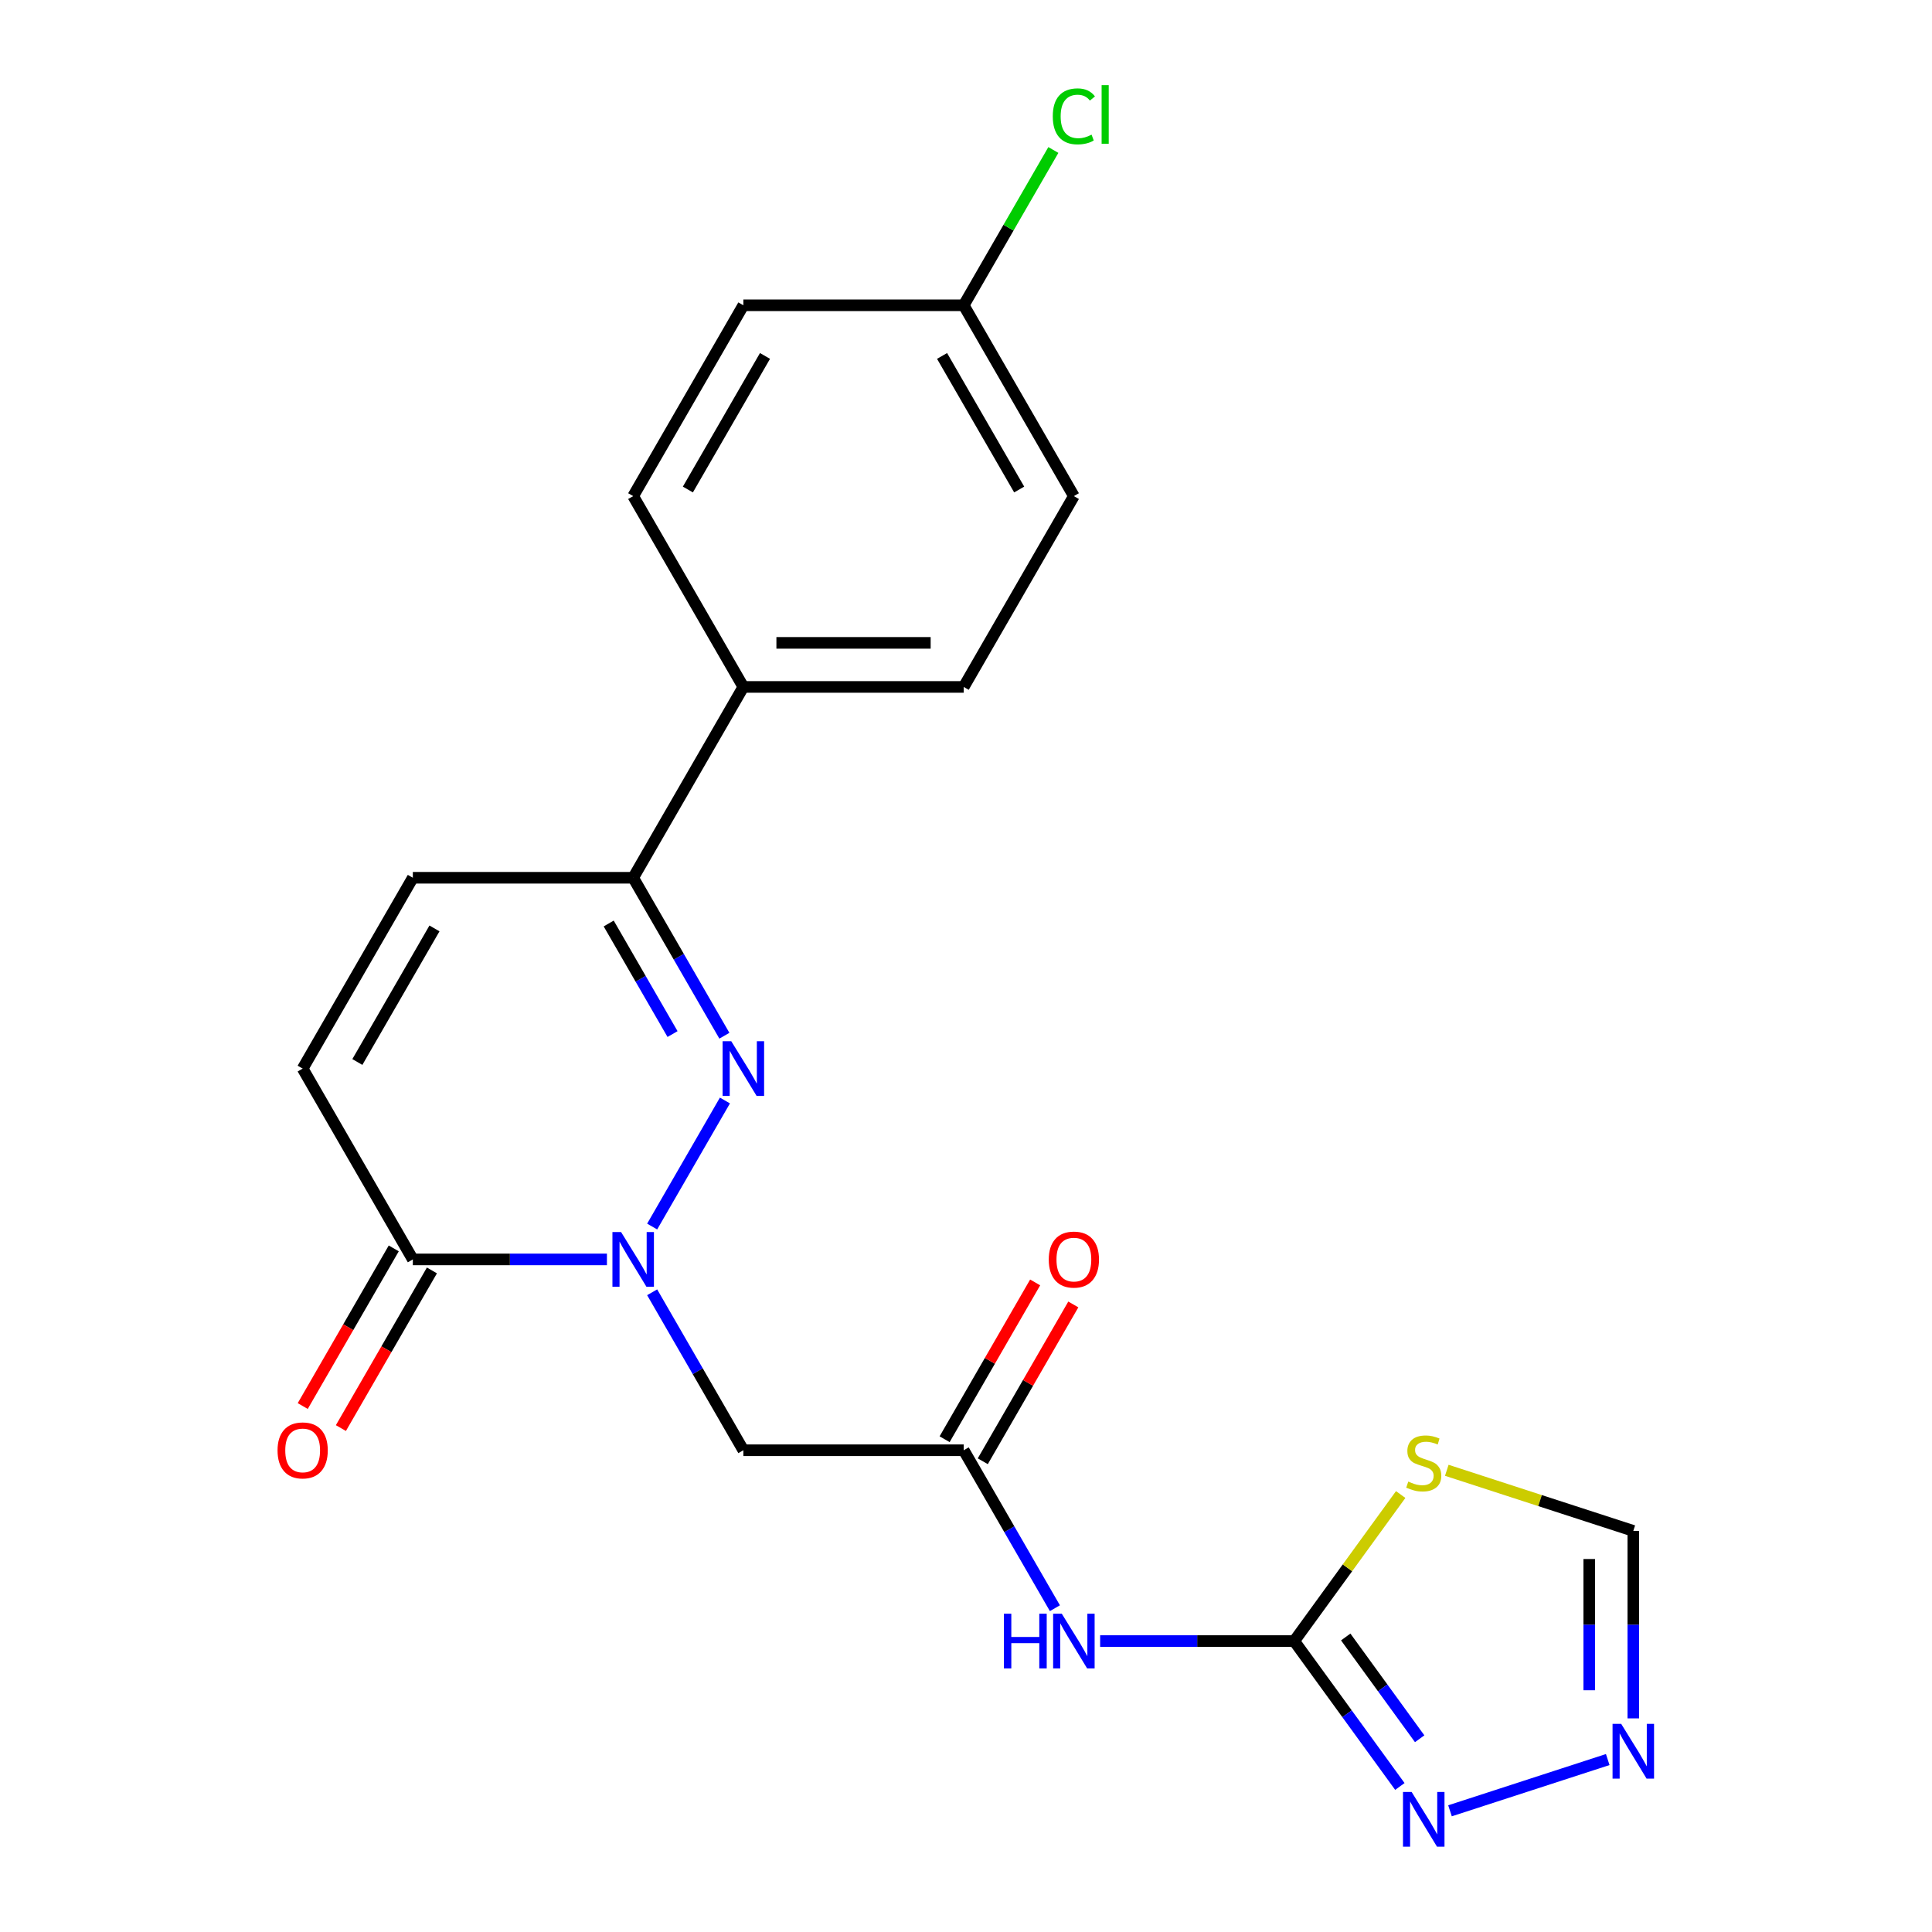 <?xml version='1.0' encoding='iso-8859-1'?>
<svg version='1.1' baseProfile='full'
              xmlns='http://www.w3.org/2000/svg'
                      xmlns:rdkit='http://www.rdkit.org/xml'
                      xmlns:xlink='http://www.w3.org/1999/xlink'
                  xml:space='preserve'
width='1000px' height='1000px' viewBox='0 0 1000 1000'>
<!-- END OF HEADER -->
<rect style='opacity:1.0;fill:#FFFFFF;stroke:none' width='1000' height='1000' x='0' y='0'> </rect>
<path class='bond-0' d='M 337.556,634.86 L 375.222,569.62' style='fill:none;fill-rule:evenodd;stroke:#0000FF;stroke-width:6px;stroke-linecap:butt;stroke-linejoin:miter;stroke-opacity:1' />
<path class='bond-2' d='M 314.143,651.871 L 263.913,651.871' style='fill:none;fill-rule:evenodd;stroke:#0000FF;stroke-width:6px;stroke-linecap:butt;stroke-linejoin:miter;stroke-opacity:1' />
<path class='bond-2' d='M 263.913,651.871 L 213.683,651.871' style='fill:none;fill-rule:evenodd;stroke:#000000;stroke-width:6px;stroke-linecap:butt;stroke-linejoin:miter;stroke-opacity:1' />
<path class='bond-5' d='M 337.556,668.883 L 361.158,709.763' style='fill:none;fill-rule:evenodd;stroke:#0000FF;stroke-width:6px;stroke-linecap:butt;stroke-linejoin:miter;stroke-opacity:1' />
<path class='bond-5' d='M 361.158,709.763 L 384.76,750.643' style='fill:none;fill-rule:evenodd;stroke:#000000;stroke-width:6px;stroke-linecap:butt;stroke-linejoin:miter;stroke-opacity:1' />
<path class='bond-6' d='M 374.939,536.089 L 351.337,495.209' style='fill:none;fill-rule:evenodd;stroke:#0000FF;stroke-width:6px;stroke-linecap:butt;stroke-linejoin:miter;stroke-opacity:1' />
<path class='bond-6' d='M 351.337,495.209 L 327.734,454.329' style='fill:none;fill-rule:evenodd;stroke:#000000;stroke-width:6px;stroke-linecap:butt;stroke-linejoin:miter;stroke-opacity:1' />
<path class='bond-6' d='M 348.104,535.23 L 331.582,506.614' style='fill:none;fill-rule:evenodd;stroke:#0000FF;stroke-width:6px;stroke-linecap:butt;stroke-linejoin:miter;stroke-opacity:1' />
<path class='bond-6' d='M 331.582,506.614 L 315.061,477.998' style='fill:none;fill-rule:evenodd;stroke:#000000;stroke-width:6px;stroke-linecap:butt;stroke-linejoin:miter;stroke-opacity:1' />
<path class='bond-1' d='M 669.888,849.414 L 619.658,849.414' style='fill:none;fill-rule:evenodd;stroke:#000000;stroke-width:6px;stroke-linecap:butt;stroke-linejoin:miter;stroke-opacity:1' />
<path class='bond-1' d='M 619.658,849.414 L 569.428,849.414' style='fill:none;fill-rule:evenodd;stroke:#0000FF;stroke-width:6px;stroke-linecap:butt;stroke-linejoin:miter;stroke-opacity:1' />
<path class='bond-3' d='M 669.888,849.414 L 697.442,811.49' style='fill:none;fill-rule:evenodd;stroke:#000000;stroke-width:6px;stroke-linecap:butt;stroke-linejoin:miter;stroke-opacity:1' />
<path class='bond-3' d='M 697.442,811.49 L 724.995,773.567' style='fill:none;fill-rule:evenodd;stroke:#CCCC00;stroke-width:6px;stroke-linecap:butt;stroke-linejoin:miter;stroke-opacity:1' />
<path class='bond-7' d='M 669.888,849.414 L 697.228,887.043' style='fill:none;fill-rule:evenodd;stroke:#000000;stroke-width:6px;stroke-linecap:butt;stroke-linejoin:miter;stroke-opacity:1' />
<path class='bond-7' d='M 697.228,887.043 L 724.567,924.672' style='fill:none;fill-rule:evenodd;stroke:#0000FF;stroke-width:6px;stroke-linecap:butt;stroke-linejoin:miter;stroke-opacity:1' />
<path class='bond-7' d='M 696.544,847.295 L 715.682,873.636' style='fill:none;fill-rule:evenodd;stroke:#000000;stroke-width:6px;stroke-linecap:butt;stroke-linejoin:miter;stroke-opacity:1' />
<path class='bond-7' d='M 715.682,873.636 L 734.819,899.976' style='fill:none;fill-rule:evenodd;stroke:#0000FF;stroke-width:6px;stroke-linecap:butt;stroke-linejoin:miter;stroke-opacity:1' />
<path class='bond-10' d='M 213.683,651.871 L 156.657,553.1' style='fill:none;fill-rule:evenodd;stroke:#000000;stroke-width:6px;stroke-linecap:butt;stroke-linejoin:miter;stroke-opacity:1' />
<path class='bond-14' d='M 203.806,646.169 L 180.25,686.969' style='fill:none;fill-rule:evenodd;stroke:#000000;stroke-width:6px;stroke-linecap:butt;stroke-linejoin:miter;stroke-opacity:1' />
<path class='bond-14' d='M 180.25,686.969 L 156.694,727.769' style='fill:none;fill-rule:evenodd;stroke:#FF0000;stroke-width:6px;stroke-linecap:butt;stroke-linejoin:miter;stroke-opacity:1' />
<path class='bond-14' d='M 223.56,657.574 L 200.004,698.374' style='fill:none;fill-rule:evenodd;stroke:#000000;stroke-width:6px;stroke-linecap:butt;stroke-linejoin:miter;stroke-opacity:1' />
<path class='bond-14' d='M 200.004,698.374 L 176.448,739.174' style='fill:none;fill-rule:evenodd;stroke:#FF0000;stroke-width:6px;stroke-linecap:butt;stroke-linejoin:miter;stroke-opacity:1' />
<path class='bond-12' d='M 748.857,761.021 L 797.126,776.705' style='fill:none;fill-rule:evenodd;stroke:#CCCC00;stroke-width:6px;stroke-linecap:butt;stroke-linejoin:miter;stroke-opacity:1' />
<path class='bond-12' d='M 797.126,776.705 L 845.395,792.388' style='fill:none;fill-rule:evenodd;stroke:#000000;stroke-width:6px;stroke-linecap:butt;stroke-linejoin:miter;stroke-opacity:1' />
<path class='bond-4' d='M 546.016,832.403 L 522.414,791.523' style='fill:none;fill-rule:evenodd;stroke:#0000FF;stroke-width:6px;stroke-linecap:butt;stroke-linejoin:miter;stroke-opacity:1' />
<path class='bond-4' d='M 522.414,791.523 L 498.811,750.643' style='fill:none;fill-rule:evenodd;stroke:#000000;stroke-width:6px;stroke-linecap:butt;stroke-linejoin:miter;stroke-opacity:1' />
<path class='bond-8' d='M 384.76,750.643 L 498.811,750.643' style='fill:none;fill-rule:evenodd;stroke:#000000;stroke-width:6px;stroke-linecap:butt;stroke-linejoin:miter;stroke-opacity:1' />
<path class='bond-13' d='M 327.734,454.329 L 384.76,355.557' style='fill:none;fill-rule:evenodd;stroke:#000000;stroke-width:6px;stroke-linecap:butt;stroke-linejoin:miter;stroke-opacity:1' />
<path class='bond-22' d='M 327.734,454.329 L 213.683,454.329' style='fill:none;fill-rule:evenodd;stroke:#000000;stroke-width:6px;stroke-linecap:butt;stroke-linejoin:miter;stroke-opacity:1' />
<path class='bond-9' d='M 750.517,937.267 L 832.161,910.74' style='fill:none;fill-rule:evenodd;stroke:#0000FF;stroke-width:6px;stroke-linecap:butt;stroke-linejoin:miter;stroke-opacity:1' />
<path class='bond-15' d='M 508.689,756.345 L 532.117,715.765' style='fill:none;fill-rule:evenodd;stroke:#000000;stroke-width:6px;stroke-linecap:butt;stroke-linejoin:miter;stroke-opacity:1' />
<path class='bond-15' d='M 532.117,715.765 L 555.546,675.185' style='fill:none;fill-rule:evenodd;stroke:#FF0000;stroke-width:6px;stroke-linecap:butt;stroke-linejoin:miter;stroke-opacity:1' />
<path class='bond-15' d='M 488.934,744.94 L 512.363,704.36' style='fill:none;fill-rule:evenodd;stroke:#000000;stroke-width:6px;stroke-linecap:butt;stroke-linejoin:miter;stroke-opacity:1' />
<path class='bond-15' d='M 512.363,704.36 L 535.792,663.78' style='fill:none;fill-rule:evenodd;stroke:#FF0000;stroke-width:6px;stroke-linecap:butt;stroke-linejoin:miter;stroke-opacity:1' />
<path class='bond-24' d='M 845.395,889.428 L 845.395,840.908' style='fill:none;fill-rule:evenodd;stroke:#0000FF;stroke-width:6px;stroke-linecap:butt;stroke-linejoin:miter;stroke-opacity:1' />
<path class='bond-24' d='M 845.395,840.908 L 845.395,792.388' style='fill:none;fill-rule:evenodd;stroke:#000000;stroke-width:6px;stroke-linecap:butt;stroke-linejoin:miter;stroke-opacity:1' />
<path class='bond-24' d='M 822.585,874.872 L 822.585,840.908' style='fill:none;fill-rule:evenodd;stroke:#0000FF;stroke-width:6px;stroke-linecap:butt;stroke-linejoin:miter;stroke-opacity:1' />
<path class='bond-24' d='M 822.585,840.908 L 822.585,806.944' style='fill:none;fill-rule:evenodd;stroke:#000000;stroke-width:6px;stroke-linecap:butt;stroke-linejoin:miter;stroke-opacity:1' />
<path class='bond-11' d='M 156.657,553.1 L 213.683,454.329' style='fill:none;fill-rule:evenodd;stroke:#000000;stroke-width:6px;stroke-linecap:butt;stroke-linejoin:miter;stroke-opacity:1' />
<path class='bond-11' d='M 184.965,549.689 L 224.883,480.549' style='fill:none;fill-rule:evenodd;stroke:#000000;stroke-width:6px;stroke-linecap:butt;stroke-linejoin:miter;stroke-opacity:1' />
<path class='bond-16' d='M 384.76,355.557 L 498.811,355.557' style='fill:none;fill-rule:evenodd;stroke:#000000;stroke-width:6px;stroke-linecap:butt;stroke-linejoin:miter;stroke-opacity:1' />
<path class='bond-16' d='M 401.868,332.747 L 481.704,332.747' style='fill:none;fill-rule:evenodd;stroke:#000000;stroke-width:6px;stroke-linecap:butt;stroke-linejoin:miter;stroke-opacity:1' />
<path class='bond-17' d='M 384.76,355.557 L 327.734,256.786' style='fill:none;fill-rule:evenodd;stroke:#000000;stroke-width:6px;stroke-linecap:butt;stroke-linejoin:miter;stroke-opacity:1' />
<path class='bond-19' d='M 498.811,355.557 L 555.837,256.786' style='fill:none;fill-rule:evenodd;stroke:#000000;stroke-width:6px;stroke-linecap:butt;stroke-linejoin:miter;stroke-opacity:1' />
<path class='bond-20' d='M 327.734,256.786 L 384.76,158.014' style='fill:none;fill-rule:evenodd;stroke:#000000;stroke-width:6px;stroke-linecap:butt;stroke-linejoin:miter;stroke-opacity:1' />
<path class='bond-20' d='M 356.043,253.375 L 395.961,184.235' style='fill:none;fill-rule:evenodd;stroke:#000000;stroke-width:6px;stroke-linecap:butt;stroke-linejoin:miter;stroke-opacity:1' />
<path class='bond-18' d='M 498.811,158.014 L 384.76,158.014' style='fill:none;fill-rule:evenodd;stroke:#000000;stroke-width:6px;stroke-linecap:butt;stroke-linejoin:miter;stroke-opacity:1' />
<path class='bond-21' d='M 498.811,158.014 L 522.015,117.824' style='fill:none;fill-rule:evenodd;stroke:#000000;stroke-width:6px;stroke-linecap:butt;stroke-linejoin:miter;stroke-opacity:1' />
<path class='bond-21' d='M 522.015,117.824 L 545.219,77.634' style='fill:none;fill-rule:evenodd;stroke:#00CC00;stroke-width:6px;stroke-linecap:butt;stroke-linejoin:miter;stroke-opacity:1' />
<path class='bond-23' d='M 498.811,158.014 L 555.837,256.786' style='fill:none;fill-rule:evenodd;stroke:#000000;stroke-width:6px;stroke-linecap:butt;stroke-linejoin:miter;stroke-opacity:1' />
<path class='bond-23' d='M 487.611,184.235 L 527.529,253.375' style='fill:none;fill-rule:evenodd;stroke:#000000;stroke-width:6px;stroke-linecap:butt;stroke-linejoin:miter;stroke-opacity:1' />
<path  class='atom-0' d='M 321.474 637.711
L 330.754 652.711
Q 331.674 654.191, 333.154 656.871
Q 334.634 659.551, 334.714 659.711
L 334.714 637.711
L 338.474 637.711
L 338.474 666.031
L 334.594 666.031
L 324.634 649.631
Q 323.474 647.711, 322.234 645.511
Q 321.034 643.311, 320.674 642.631
L 320.674 666.031
L 316.994 666.031
L 316.994 637.711
L 321.474 637.711
' fill='#0000FF'/>
<path  class='atom-1' d='M 378.5 538.94
L 387.78 553.94
Q 388.7 555.42, 390.18 558.1
Q 391.66 560.78, 391.74 560.94
L 391.74 538.94
L 395.5 538.94
L 395.5 567.26
L 391.62 567.26
L 381.66 550.86
Q 380.5 548.94, 379.26 546.74
Q 378.06 544.54, 377.7 543.86
L 377.7 567.26
L 374.02 567.26
L 374.02 538.94
L 378.5 538.94
' fill='#0000FF'/>
<path  class='atom-4' d='M 728.926 766.865
Q 729.246 766.985, 730.566 767.545
Q 731.886 768.105, 733.326 768.465
Q 734.806 768.785, 736.246 768.785
Q 738.926 768.785, 740.486 767.505
Q 742.046 766.185, 742.046 763.905
Q 742.046 762.345, 741.246 761.385
Q 740.486 760.425, 739.286 759.905
Q 738.086 759.385, 736.086 758.785
Q 733.566 758.025, 732.046 757.305
Q 730.566 756.585, 729.486 755.065
Q 728.446 753.545, 728.446 750.985
Q 728.446 747.425, 730.846 745.225
Q 733.286 743.025, 738.086 743.025
Q 741.366 743.025, 745.086 744.585
L 744.166 747.665
Q 740.766 746.265, 738.206 746.265
Q 735.446 746.265, 733.926 747.425
Q 732.406 748.545, 732.446 750.505
Q 732.446 752.025, 733.206 752.945
Q 734.006 753.865, 735.126 754.385
Q 736.286 754.905, 738.206 755.505
Q 740.766 756.305, 742.286 757.105
Q 743.806 757.905, 744.886 759.545
Q 746.006 761.145, 746.006 763.905
Q 746.006 767.825, 743.366 769.945
Q 740.766 772.025, 736.406 772.025
Q 733.886 772.025, 731.966 771.465
Q 730.086 770.945, 727.846 770.025
L 728.926 766.865
' fill='#CCCC00'/>
<path  class='atom-5' d='M 519.617 835.254
L 523.457 835.254
L 523.457 847.294
L 537.937 847.294
L 537.937 835.254
L 541.777 835.254
L 541.777 863.574
L 537.937 863.574
L 537.937 850.494
L 523.457 850.494
L 523.457 863.574
L 519.617 863.574
L 519.617 835.254
' fill='#0000FF'/>
<path  class='atom-5' d='M 549.577 835.254
L 558.857 850.254
Q 559.777 851.734, 561.257 854.414
Q 562.737 857.094, 562.817 857.254
L 562.817 835.254
L 566.577 835.254
L 566.577 863.574
L 562.697 863.574
L 552.737 847.174
Q 551.577 845.254, 550.337 843.054
Q 549.137 840.854, 548.777 840.174
L 548.777 863.574
L 545.097 863.574
L 545.097 835.254
L 549.577 835.254
' fill='#0000FF'/>
<path  class='atom-8' d='M 730.666 927.523
L 739.946 942.523
Q 740.866 944.003, 742.346 946.683
Q 743.826 949.363, 743.906 949.523
L 743.906 927.523
L 747.666 927.523
L 747.666 955.843
L 743.786 955.843
L 733.826 939.443
Q 732.666 937.523, 731.426 935.323
Q 730.226 933.123, 729.866 932.443
L 729.866 955.843
L 726.186 955.843
L 726.186 927.523
L 730.666 927.523
' fill='#0000FF'/>
<path  class='atom-10' d='M 839.135 892.28
L 848.415 907.28
Q 849.335 908.76, 850.815 911.44
Q 852.295 914.12, 852.375 914.28
L 852.375 892.28
L 856.135 892.28
L 856.135 920.6
L 852.255 920.6
L 842.295 904.2
Q 841.135 902.28, 839.895 900.08
Q 838.695 897.88, 838.335 897.2
L 838.335 920.6
L 834.655 920.6
L 834.655 892.28
L 839.135 892.28
' fill='#0000FF'/>
<path  class='atom-15' d='M 143.657 750.723
Q 143.657 743.923, 147.017 740.123
Q 150.377 736.323, 156.657 736.323
Q 162.937 736.323, 166.297 740.123
Q 169.657 743.923, 169.657 750.723
Q 169.657 757.603, 166.257 761.523
Q 162.857 765.403, 156.657 765.403
Q 150.417 765.403, 147.017 761.523
Q 143.657 757.643, 143.657 750.723
M 156.657 762.203
Q 160.977 762.203, 163.297 759.323
Q 165.657 756.403, 165.657 750.723
Q 165.657 745.163, 163.297 742.363
Q 160.977 739.523, 156.657 739.523
Q 152.337 739.523, 149.977 742.323
Q 147.657 745.123, 147.657 750.723
Q 147.657 756.443, 149.977 759.323
Q 152.337 762.203, 156.657 762.203
' fill='#FF0000'/>
<path  class='atom-16' d='M 542.837 651.951
Q 542.837 645.151, 546.197 641.351
Q 549.557 637.551, 555.837 637.551
Q 562.117 637.551, 565.477 641.351
Q 568.837 645.151, 568.837 651.951
Q 568.837 658.831, 565.437 662.751
Q 562.037 666.631, 555.837 666.631
Q 549.597 666.631, 546.197 662.751
Q 542.837 658.871, 542.837 651.951
M 555.837 663.431
Q 560.157 663.431, 562.477 660.551
Q 564.837 657.631, 564.837 651.951
Q 564.837 646.391, 562.477 643.591
Q 560.157 640.751, 555.837 640.751
Q 551.517 640.751, 549.157 643.551
Q 546.837 646.351, 546.837 651.951
Q 546.837 657.671, 549.157 660.551
Q 551.517 663.431, 555.837 663.431
' fill='#FF0000'/>
<path  class='atom-22' d='M 544.917 60.223
Q 544.917 53.183, 548.197 49.503
Q 551.517 45.783, 557.797 45.783
Q 563.637 45.783, 566.757 49.903
L 564.117 52.063
Q 561.837 49.063, 557.797 49.063
Q 553.517 49.063, 551.237 51.943
Q 548.997 54.783, 548.997 60.223
Q 548.997 65.823, 551.317 68.703
Q 553.677 71.583, 558.237 71.583
Q 561.357 71.583, 564.997 69.703
L 566.117 72.703
Q 564.637 73.663, 562.397 74.223
Q 560.157 74.783, 557.677 74.783
Q 551.517 74.783, 548.197 71.023
Q 544.917 67.263, 544.917 60.223
' fill='#00CC00'/>
<path  class='atom-22' d='M 570.197 44.063
L 573.877 44.063
L 573.877 74.423
L 570.197 74.423
L 570.197 44.063
' fill='#00CC00'/>
</svg>

